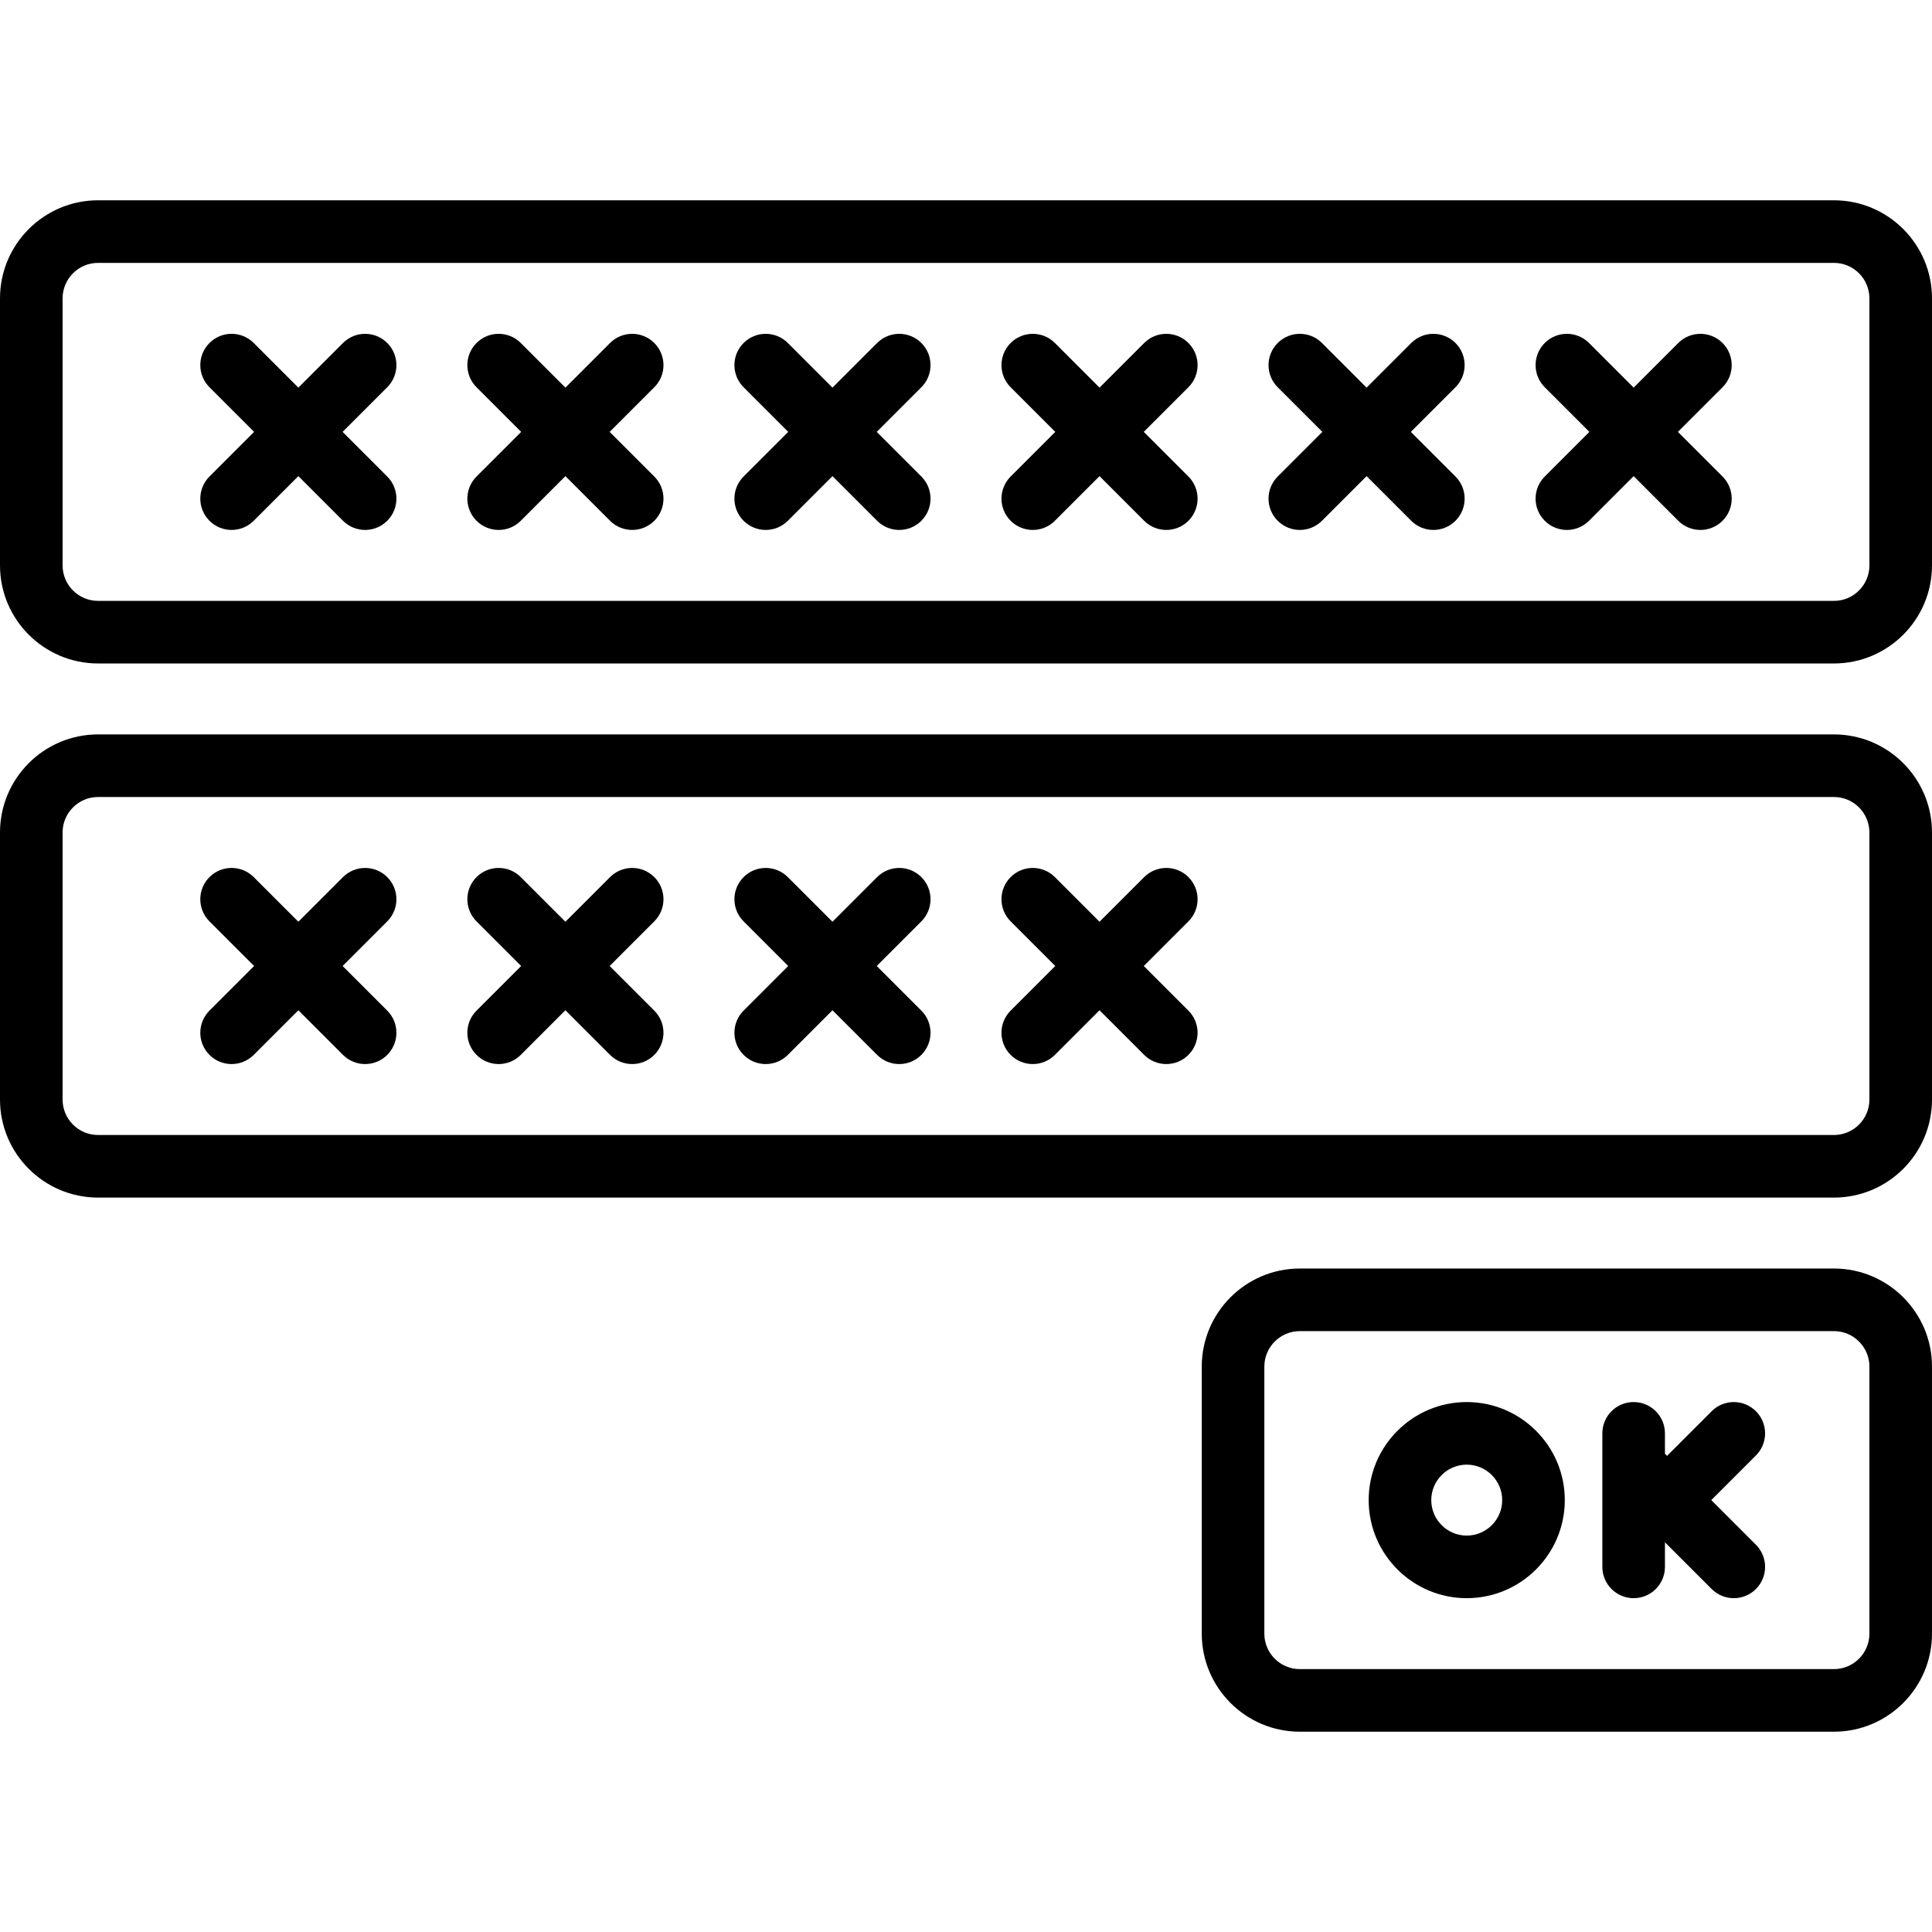 <?xml version="1.0" encoding="UTF-8"?> <!-- Generator: Adobe Illustrator 19.0.0, SVG Export Plug-In . SVG Version: 6.00 Build 0) --> <svg xmlns="http://www.w3.org/2000/svg" xmlns:xlink="http://www.w3.org/1999/xlink" id="Layer_1" x="0px" y="0px" viewBox="0 0 512 512" style="enable-background:new 0 0 512 512;" xml:space="preserve"> <g> <g> <path d="M486.013,53.08H25.987C11.658,53.08,0,64.738,0,79.067v70.773c0,14.329,11.658,25.987,25.987,25.987h460.026 c14.329,0,25.987-11.658,25.987-25.987V79.067C512,64.738,500.342,53.08,486.013,53.08z M495.413,149.84 c0,5.183-4.217,9.4-9.4,9.4H25.987c-5.183,0-9.4-4.217-9.4-9.4V79.067c0-5.183,4.217-9.4,9.4-9.4h460.026 c5.183,0,9.4,4.217,9.4,9.4V149.84z"></path> </g> </g> <g> <g> <path d="M90.795,114.454l11.829-11.829c3.239-3.238,3.239-8.491,0-11.728c-3.239-3.239-8.491-3.239-11.728,0l-11.829,11.829 L67.238,90.896c-3.239-3.239-8.491-3.239-11.728,0c-3.239,3.239-3.239,8.491,0,11.728l11.829,11.829l-11.829,11.829 c-3.239,3.239-3.239,8.491,0,11.728c1.619,1.62,3.742,2.43,5.864,2.43s4.245-0.81,5.864-2.43l11.829-11.829l11.829,11.829 c1.619,1.62,3.742,2.43,5.864,2.43s4.245-0.81,5.864-2.43c3.239-3.239,3.239-8.491,0-11.728L90.795,114.454z"></path> </g> </g> <g> <g> <path d="M161.569,114.454l11.829-11.829c3.239-3.238,3.239-8.491,0-11.728c-3.239-3.239-8.491-3.239-11.728,0l-11.829,11.829 l-11.829-11.829c-3.239-3.239-8.491-3.239-11.728,0c-3.239,3.239-3.239,8.491,0,11.728l11.829,11.829l-11.829,11.829 c-3.239,3.239-3.239,8.491,0,11.728c1.619,1.619,3.742,2.43,5.864,2.43c2.122,0,4.245-0.81,5.864-2.43l11.829-11.829 l11.829,11.829c1.619,1.619,3.742,2.43,5.864,2.43c2.122,0,4.245-0.81,5.864-2.43c3.239-3.239,3.239-8.491,0-11.728 L161.569,114.454z"></path> </g> </g> <g> <g> <path d="M232.342,114.454l11.829-11.829c3.239-3.238,3.239-8.491,0-11.728c-3.239-3.239-8.491-3.239-11.728,0l-11.829,11.829 l-11.829-11.829c-3.239-3.239-8.491-3.239-11.728,0c-3.239,3.239-3.239,8.491,0,11.728l11.829,11.829l-11.829,11.829 c-3.239,3.239-3.239,8.491,0,11.728c1.619,1.619,3.742,2.43,5.864,2.43c2.122,0,4.245-0.81,5.864-2.43l11.829-11.829 l11.829,11.829c1.619,1.619,3.742,2.43,5.864,2.43c2.122,0,4.245-0.81,5.864-2.43c3.239-3.239,3.239-8.491,0-11.728 L232.342,114.454z"></path> </g> </g> <g> <g> <path d="M303.115,114.454l11.829-11.829c3.239-3.238,3.239-8.491,0-11.728c-3.239-3.239-8.491-3.239-11.728,0l-11.829,11.829 l-11.829-11.829c-3.239-3.239-8.491-3.239-11.728,0c-3.239,3.239-3.239,8.491,0,11.728l11.829,11.829l-11.829,11.829 c-3.239,3.239-3.239,8.491,0,11.728c1.619,1.619,3.742,2.43,5.864,2.43s4.245-0.81,5.864-2.43l11.829-11.829l11.829,11.829 c1.619,1.619,3.742,2.43,5.864,2.43c2.122,0,4.245-0.81,5.864-2.43c3.239-3.239,3.239-8.491,0-11.728L303.115,114.454z"></path> </g> </g> <g> <g> <path d="M385.717,126.283l-11.829-11.829l11.829-11.829c3.239-3.238,3.239-8.491,0-11.728c-3.239-3.239-8.491-3.239-11.728,0 l-11.829,11.829l-11.829-11.829c-3.239-3.239-8.491-3.239-11.728,0c-3.239,3.239-3.239,8.491,0,11.728l11.829,11.829 l-11.829,11.829c-3.239,3.239-3.239,8.491,0,11.728c1.619,1.619,3.742,2.43,5.864,2.43c2.122,0,4.245-0.81,5.864-2.43 l11.829-11.829l11.829,11.829c1.619,1.619,3.742,2.43,5.864,2.43c2.122,0,4.245-0.81,5.864-2.43 C388.956,134.772,388.956,129.521,385.717,126.283z"></path> </g> </g> <g> <g> <path d="M444.661,114.454l11.829-11.829c3.239-3.238,3.239-8.491,0-11.728c-3.239-3.239-8.491-3.239-11.728,0l-11.829,11.829 l-11.829-11.829c-3.239-3.239-8.491-3.239-11.728,0c-3.239,3.239-3.239,8.491,0,11.728l11.829,11.829l-11.829,11.829 c-3.239,3.239-3.239,8.491,0,11.728c1.619,1.619,3.742,2.43,5.864,2.43c2.122,0,4.245-0.81,5.864-2.43l11.829-11.829 l11.829,11.829c1.619,1.619,3.742,2.43,5.864,2.43c2.122,0,4.245-0.81,5.864-2.43c3.239-3.239,3.239-8.491,0-11.728 L444.661,114.454z"></path> </g> </g> <g> <g> <path d="M486.013,194.626H25.987C11.658,194.626,0,206.284,0,220.613v70.773c0,14.329,11.658,25.987,25.987,25.987h460.026 c14.329,0,25.987-11.658,25.987-25.987v-70.773C512,206.284,500.342,194.626,486.013,194.626z M495.413,291.387 c0,5.183-4.217,9.4-9.4,9.4H25.987c-5.183,0-9.4-4.217-9.4-9.4v-70.773c0-5.183,4.217-9.4,9.4-9.4h460.026 c5.183,0,9.4,4.217,9.4,9.4V291.387z"></path> </g> </g> <g> <g> <path d="M486.013,336.173H344.466c-14.329,0-25.987,11.658-25.987,25.987v70.773c0,14.329,11.658,25.987,25.987,25.987h141.546 c14.329,0,25.987-11.658,25.987-25.987V362.16C512,347.83,500.342,336.173,486.013,336.173z M495.413,432.933 c0,5.183-4.217,9.4-9.4,9.4H344.466c-5.183,0-9.4-4.216-9.4-9.4V362.16c0-5.183,4.216-9.4,9.4-9.4h141.546 c5.183,0,9.4,4.216,9.4,9.4V432.933z"></path> </g> </g> <g> <g> <path d="M90.795,256l11.829-11.829c3.239-3.238,3.239-8.491,0-11.728c-3.239-3.239-8.491-3.239-11.728,0l-11.829,11.829 l-11.829-11.829c-3.239-3.239-8.491-3.239-11.728,0c-3.239,3.239-3.239,8.491,0,11.728L67.339,256l-11.829,11.829 c-3.239,3.239-3.239,8.491,0,11.728c1.619,1.62,3.742,2.43,5.864,2.43s4.245-0.81,5.864-2.43l11.829-11.829l11.829,11.829 c1.619,1.62,3.742,2.43,5.864,2.43s4.245-0.81,5.864-2.43c3.239-3.239,3.239-8.491,0-11.728L90.795,256z"></path> </g> </g> <g> <g> <path d="M161.569,256l11.829-11.829c3.239-3.238,3.239-8.491,0-11.728c-3.239-3.239-8.491-3.239-11.728,0l-11.829,11.829 l-11.829-11.829c-3.239-3.239-8.491-3.239-11.728,0c-3.239,3.239-3.239,8.491,0,11.728L138.112,256l-11.829,11.829 c-3.239,3.239-3.239,8.491,0,11.728c1.619,1.619,3.742,2.43,5.864,2.43c2.122,0,4.245-0.809,5.864-2.43l11.829-11.829 l11.829,11.829c1.619,1.619,3.742,2.43,5.864,2.43c2.122,0,4.245-0.809,5.864-2.43c3.239-3.239,3.239-8.491,0-11.728L161.569,256z "></path> </g> </g> <g> <g> <path d="M232.342,256l11.829-11.829c3.239-3.238,3.239-8.491,0-11.728c-3.239-3.239-8.491-3.239-11.728,0l-11.829,11.829 l-11.829-11.829c-3.239-3.239-8.491-3.239-11.728,0c-3.239,3.239-3.239,8.491,0,11.728L208.885,256l-11.829,11.829 c-3.239,3.239-3.239,8.491,0,11.728c1.619,1.619,3.742,2.43,5.864,2.43c2.122,0,4.245-0.809,5.864-2.43l11.829-11.829 l11.829,11.829c1.619,1.619,3.742,2.43,5.864,2.43c2.122,0,4.245-0.809,5.864-2.43c3.239-3.239,3.239-8.491,0-11.728L232.342,256z "></path> </g> </g> <g> <g> <path d="M303.115,256l11.829-11.829c3.239-3.238,3.239-8.491,0-11.728c-3.239-3.239-8.491-3.239-11.728,0l-11.829,11.829 l-11.829-11.829c-3.239-3.239-8.491-3.239-11.728,0c-3.239,3.239-3.239,8.491,0,11.728L279.658,256l-11.829,11.829 c-3.239,3.239-3.239,8.491,0,11.728c1.619,1.619,3.742,2.43,5.864,2.43s4.245-0.809,5.864-2.43l11.829-11.829l11.829,11.829 c1.619,1.619,3.742,2.43,5.864,2.43c2.122,0,4.245-0.809,5.864-2.43c3.239-3.239,3.239-8.491,0-11.728L303.115,256z"></path> </g> </g> <g> <g> <path d="M388.7,371.559c-14.329,0-25.987,11.658-25.987,25.987c0,14.329,11.658,25.987,25.987,25.987 c14.329,0,25.987-11.658,25.987-25.987C414.687,383.217,403.029,371.559,388.7,371.559z M388.7,406.946 c-5.183,0-9.4-4.216-9.4-9.4s4.216-9.4,9.4-9.4s9.4,4.217,9.4,9.4S393.883,406.946,388.7,406.946z"></path> </g> </g> <g> <g> <path d="M453.508,397.546l11.829-11.829c3.239-3.238,3.239-8.491,0-11.728c-3.239-3.239-8.491-3.239-11.728,0l-11.829,11.829 l-0.553-0.553v-5.412c0-4.58-3.713-8.294-8.294-8.294c-4.58,0-8.294,3.713-8.294,8.294v35.387c0,4.58,3.713,8.294,8.294,8.294 c4.58,0,8.294-3.713,8.294-8.294v-6.518l12.382,12.382c1.619,1.619,3.742,2.43,5.864,2.43c2.122,0,4.245-0.809,5.864-2.43 c3.239-3.239,3.239-8.491,0-11.728L453.508,397.546z"></path> </g> </g> <g> </g> <g> </g> <g> </g> <g> </g> <g> </g> <g> </g> <g> </g> <g> </g> <g> </g> <g> </g> <g> </g> <g> </g> <g> </g> <g> </g> <g> </g> </svg> 